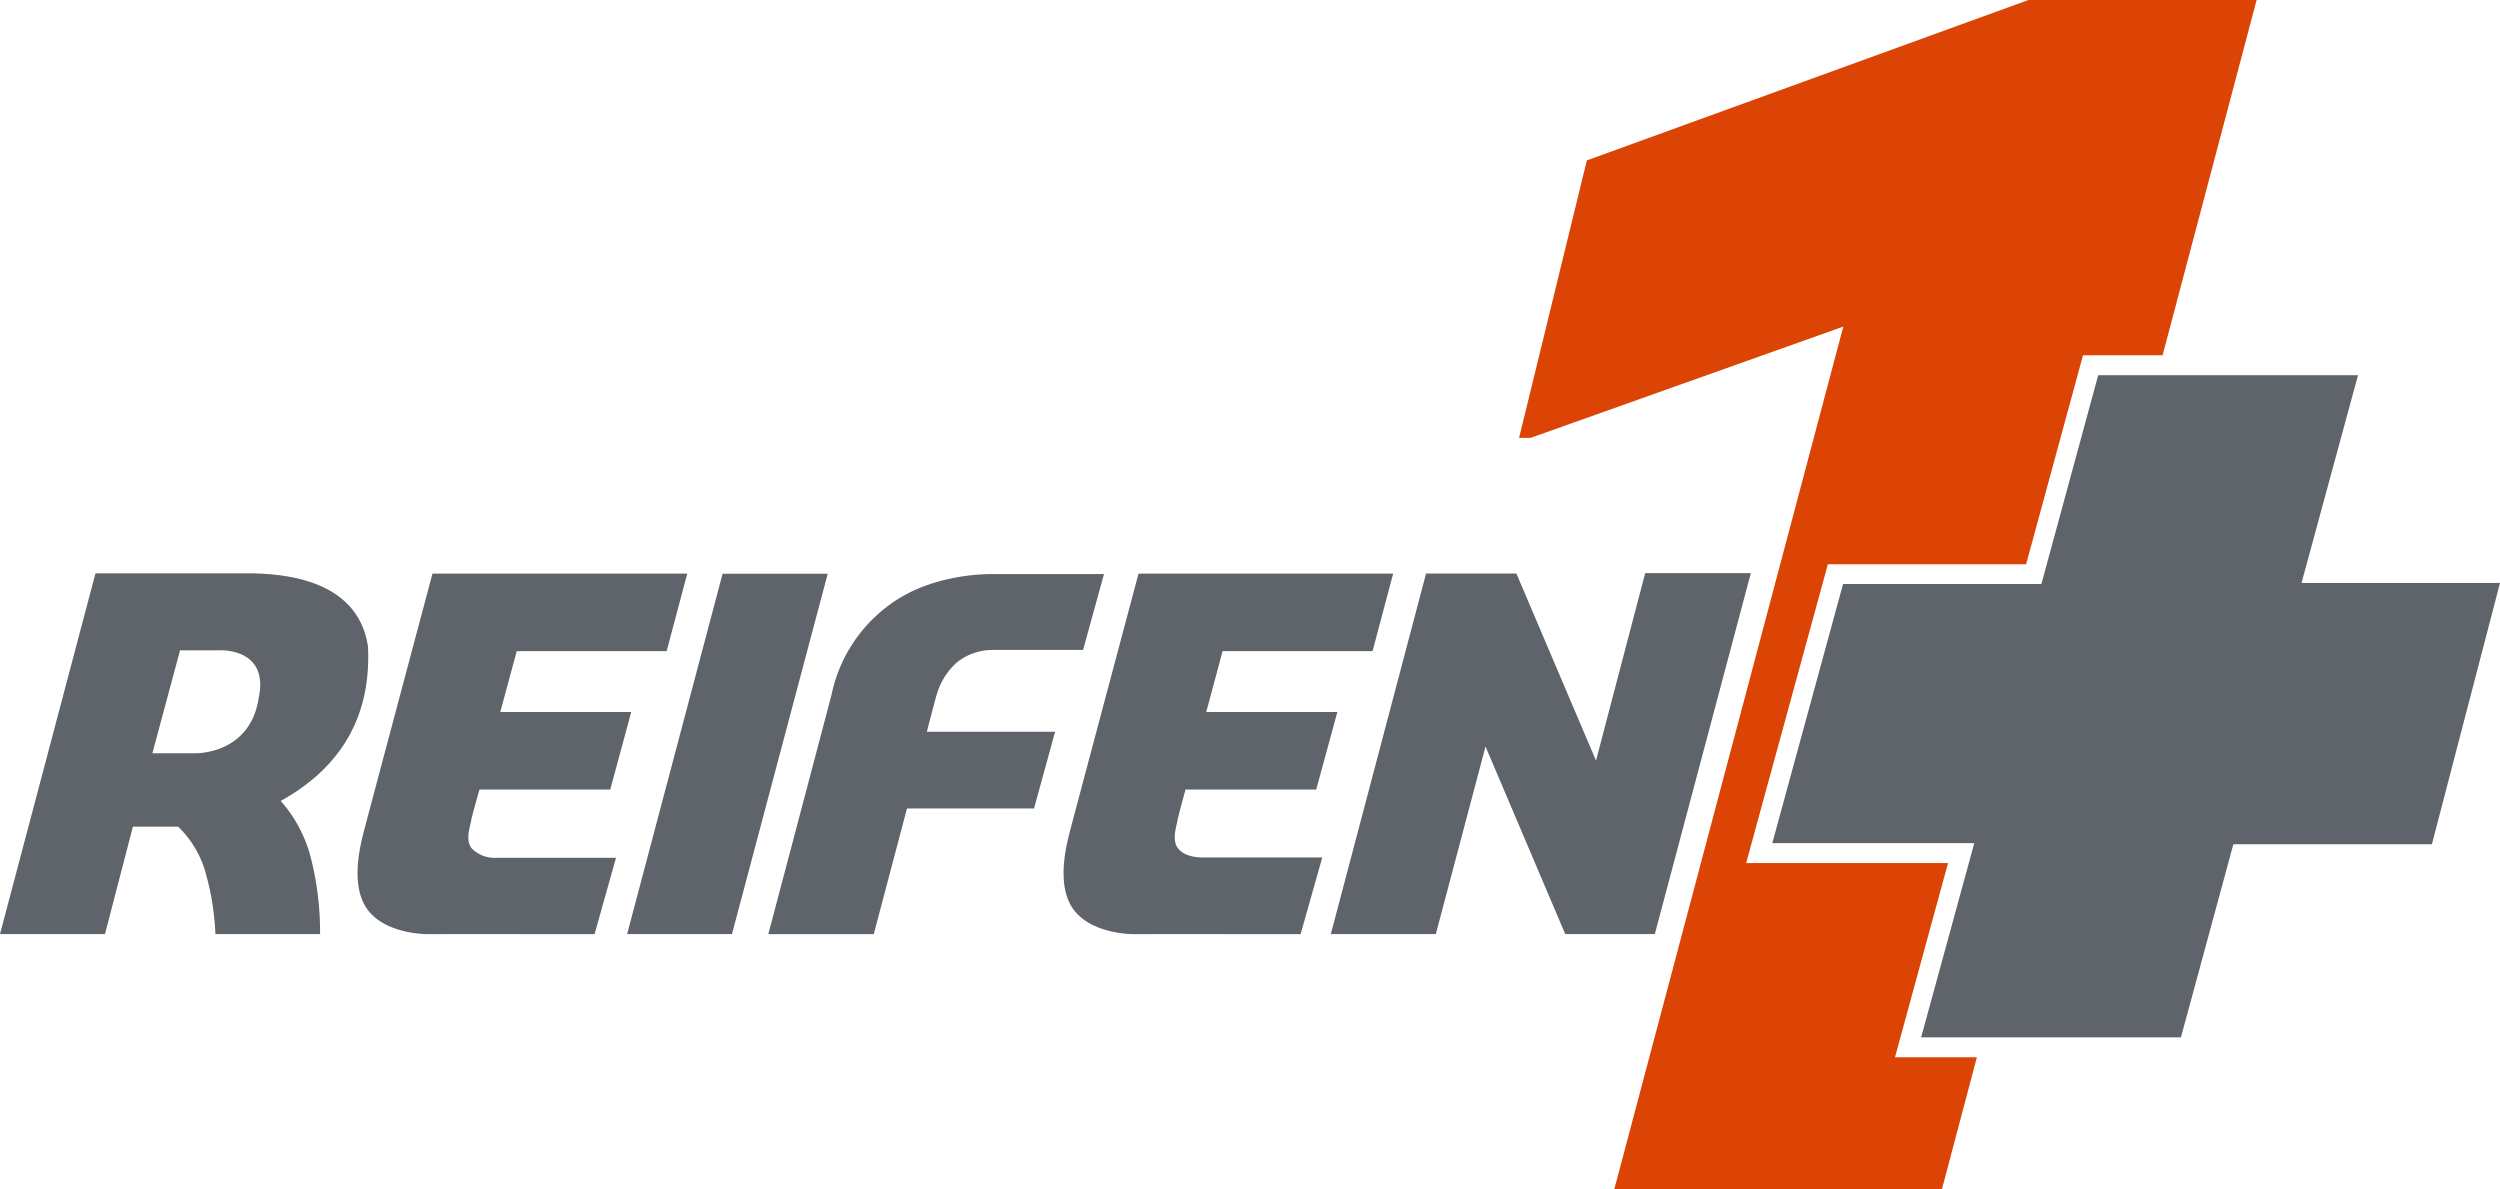 <svg xmlns="http://www.w3.org/2000/svg" viewBox="0 0 376.25 179.01"><path d="m72.16 118.83h19.68l3.16-11.67h-19.71l2.48-9.16h22.56l3.1-11.67h-38.34s-9.67 36.26-10.17 38.19-2.22 7.87 0 11.77c2.4 4.14 8.65 4.32 9.7 4.3s24.86 0 24.86 0l3.23-11.49s-17.13 0-18 0a4.84 4.84 0 0 1 -3.71-1.41c-1-1.21-.27-3.22-.12-4.07s1.28-4.79 1.28-4.79zm106.26 0h19.67l3.18-11.67h-19.73l2.46-9.16h22.57l3.1-11.67h-38.32s-9.67 36.26-10.17 38.19-2.23 7.87 0 11.77c2.4 4.14 8.65 4.32 9.7 4.3s24.86 0 24.86 0l3.26-11.54s-17.13 0-18 0-2.74-.15-3.7-1.36-.27-3.22-.12-4.07 1.24-4.79 1.24-4.79zm-37.42-14.36a10.26 10.26 0 0 1 3-4.77 8.61 8.61 0 0 1 5.27-1.88h13.73l3.15-11.42h-16c-.79 0-9.95-.38-16.78 5a22.39 22.39 0 0 0 -8.22 13.14c-.25 1-9.52 36.05-9.52 36.05h15.87l5-18.92h19.12l3.17-11.54h-19.3s1.29-5.02 1.51-5.66zm99.2 10-11.98-28.15h-13.6l-14.33 54.26h15.8l7.48-28.23 12 28.23h13.48l14.45-54.32h-15.9zm-131.45-28.12-14.37 54.23h15.78l14.41-54.23zm-66.5 34.19c8.24-4.56 13.69-11.86 13.13-23.25-1.5-9.83-12-10.89-17.4-11-1.08 0-23.61 0-23.61 0l-14.37 54.29h15.8l4.2-16.17s6.78 0 6.81 0a15.42 15.42 0 0 1 4 6.48 39.79 39.79 0 0 1 1.61 9.69h15.75a45.34 45.34 0 0 0 -1.46-11.75 20.64 20.64 0 0 0 -4.46-8.29zm-3.31-15.54c-1.3 8.69-9.69 8.37-9.69 8.37h-6.32l4.17-15.5h6s7.42-.38 5.84 7.13z" fill="#5e6469" fill-rule="evenodd"></path><path d="m289.13 159.12h-3.93l1.03-3.79 6.95-25.44h-26.45-3.93l1.03-3.79 10.66-38.97.6-2.21h2.29 27.55l7.96-29.24.6-2.21h2.29 9.69l14.15-53.47h-34.34l-66.46 24.14-10.2 41.76h1.73l47.07-16.75-34.48 129.86h49.31l5.27-19.89z" fill="#dc4405"></path><path d="m315.78 56.47h39.1l-8.5 31.26h29.87l-10.25 39.33h-29.88l-7.89 29.06h-39.1l8-29.23h-30.4l10.65-39h29.85z" fill="#5e6469"></path></svg>